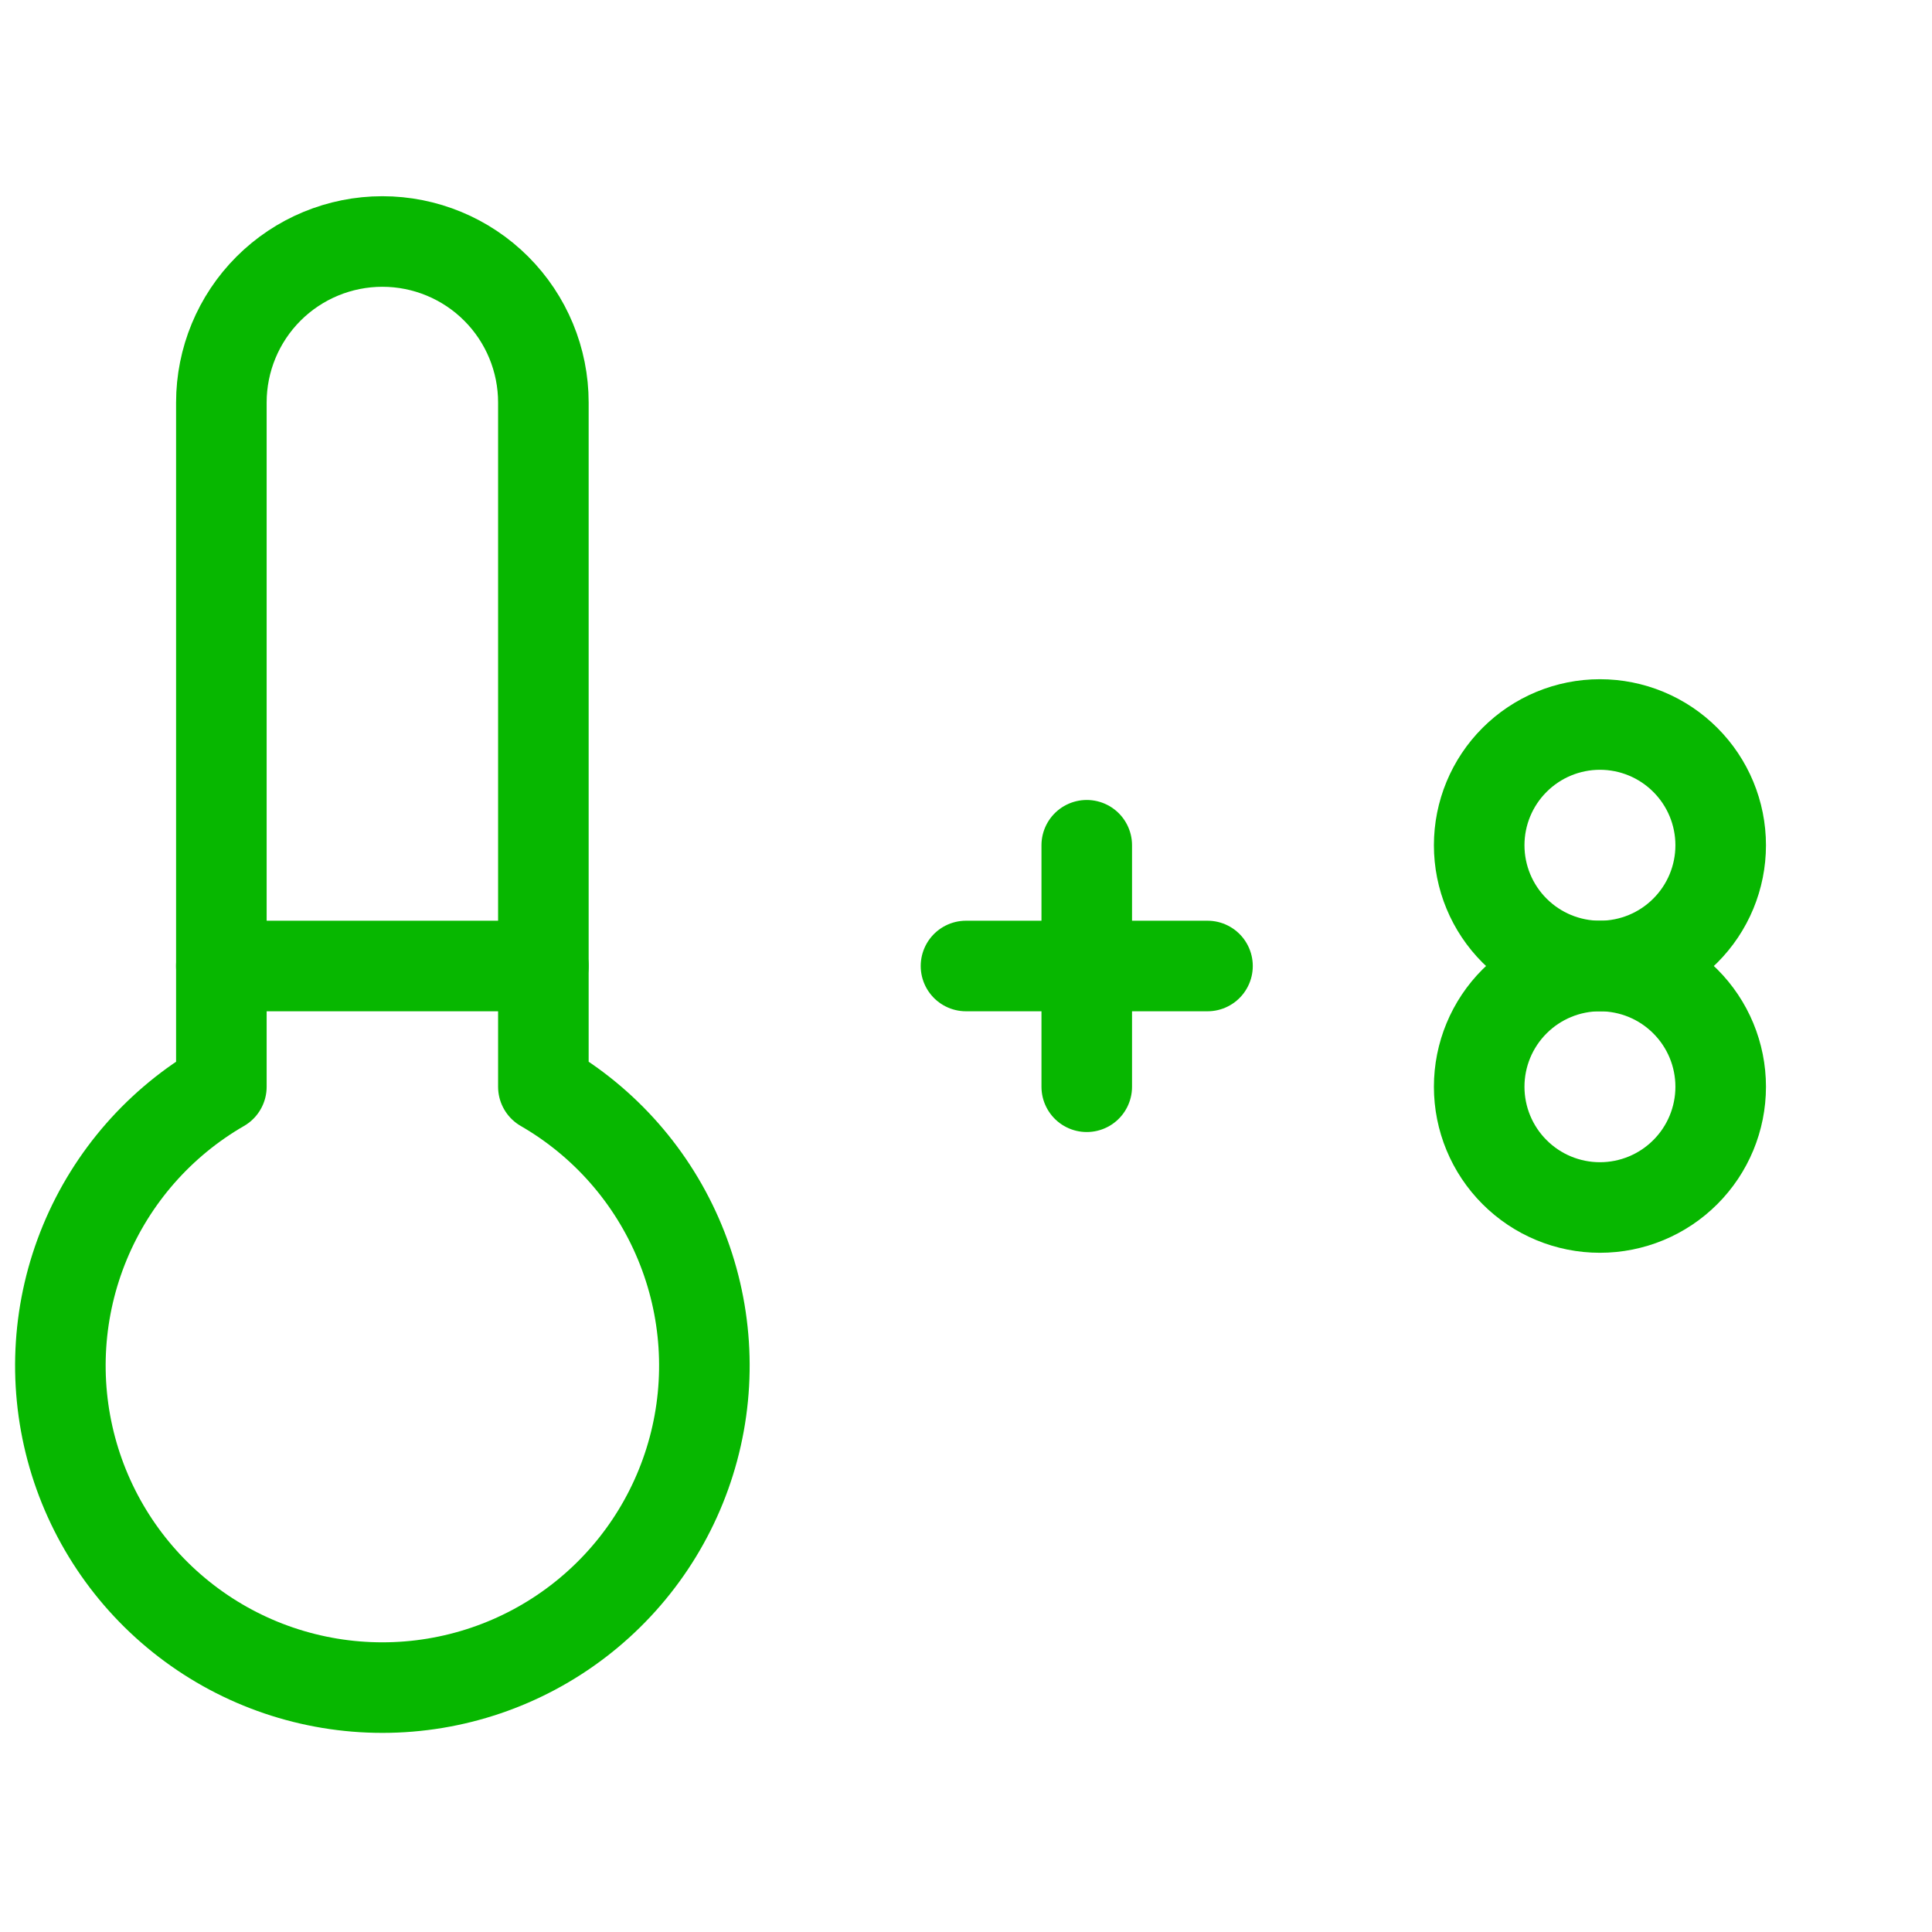 <svg width="64" height="64" viewBox="0 0 64 64" fill="none" xmlns="http://www.w3.org/2000/svg">
<path d="M7.333 36C5.3 37.174 3.711 38.986 2.812 41.156C1.913 43.325 1.756 45.73 2.363 47.998C2.971 50.266 4.31 52.271 6.173 53.7C8.036 55.13 10.319 55.904 12.667 55.904C15.015 55.904 17.297 55.13 19.16 53.7C21.023 52.271 22.362 50.266 22.97 47.998C23.578 45.73 23.42 43.325 22.521 41.156C21.623 38.986 20.034 37.174 18 36V13.333C18 11.919 17.438 10.562 16.438 9.562C15.438 8.562 14.081 8 12.667 8C11.252 8 9.896 8.562 8.895 9.562C7.895 10.562 7.333 11.919 7.333 13.333V36Z" stroke="#07B700" stroke-width="3" stroke-linecap="round" stroke-linejoin="round"/>
<path d="M7.332 32H17.999" stroke="#07B700" stroke-width="3" stroke-linecap="round" stroke-linejoin="round"/>
<path d="M32 32H40" stroke="#07B700" stroke-width="3" stroke-linecap="round" stroke-linejoin="round"/>
<path d="M36 28V36" stroke="#07B700" stroke-width="3" stroke-linecap="round" stroke-linejoin="round"/>
<path d="M49 28C49 29.061 49.421 30.078 50.172 30.828C50.922 31.579 51.939 32 53 32C54.061 32 55.078 31.579 55.828 30.828C56.579 30.078 57 29.061 57 28C57 26.939 56.579 25.922 55.828 25.172C55.078 24.421 54.061 24 53 24C51.939 24 50.922 24.421 50.172 25.172C49.421 25.922 49 26.939 49 28Z" stroke="#07B700" stroke-width="3" stroke-linecap="round" stroke-linejoin="round"/>
<path d="M49 36C49 37.061 49.421 38.078 50.172 38.828C50.922 39.579 51.939 40 53 40C54.061 40 55.078 39.579 55.828 38.828C56.579 38.078 57 37.061 57 36C57 34.939 56.579 33.922 55.828 33.172C55.078 32.421 54.061 32 53 32C51.939 32 50.922 32.421 50.172 33.172C49.421 33.922 49 34.939 49 36Z" stroke="#07B700" stroke-width="3" stroke-linecap="round" stroke-linejoin="round"/>
</svg>
